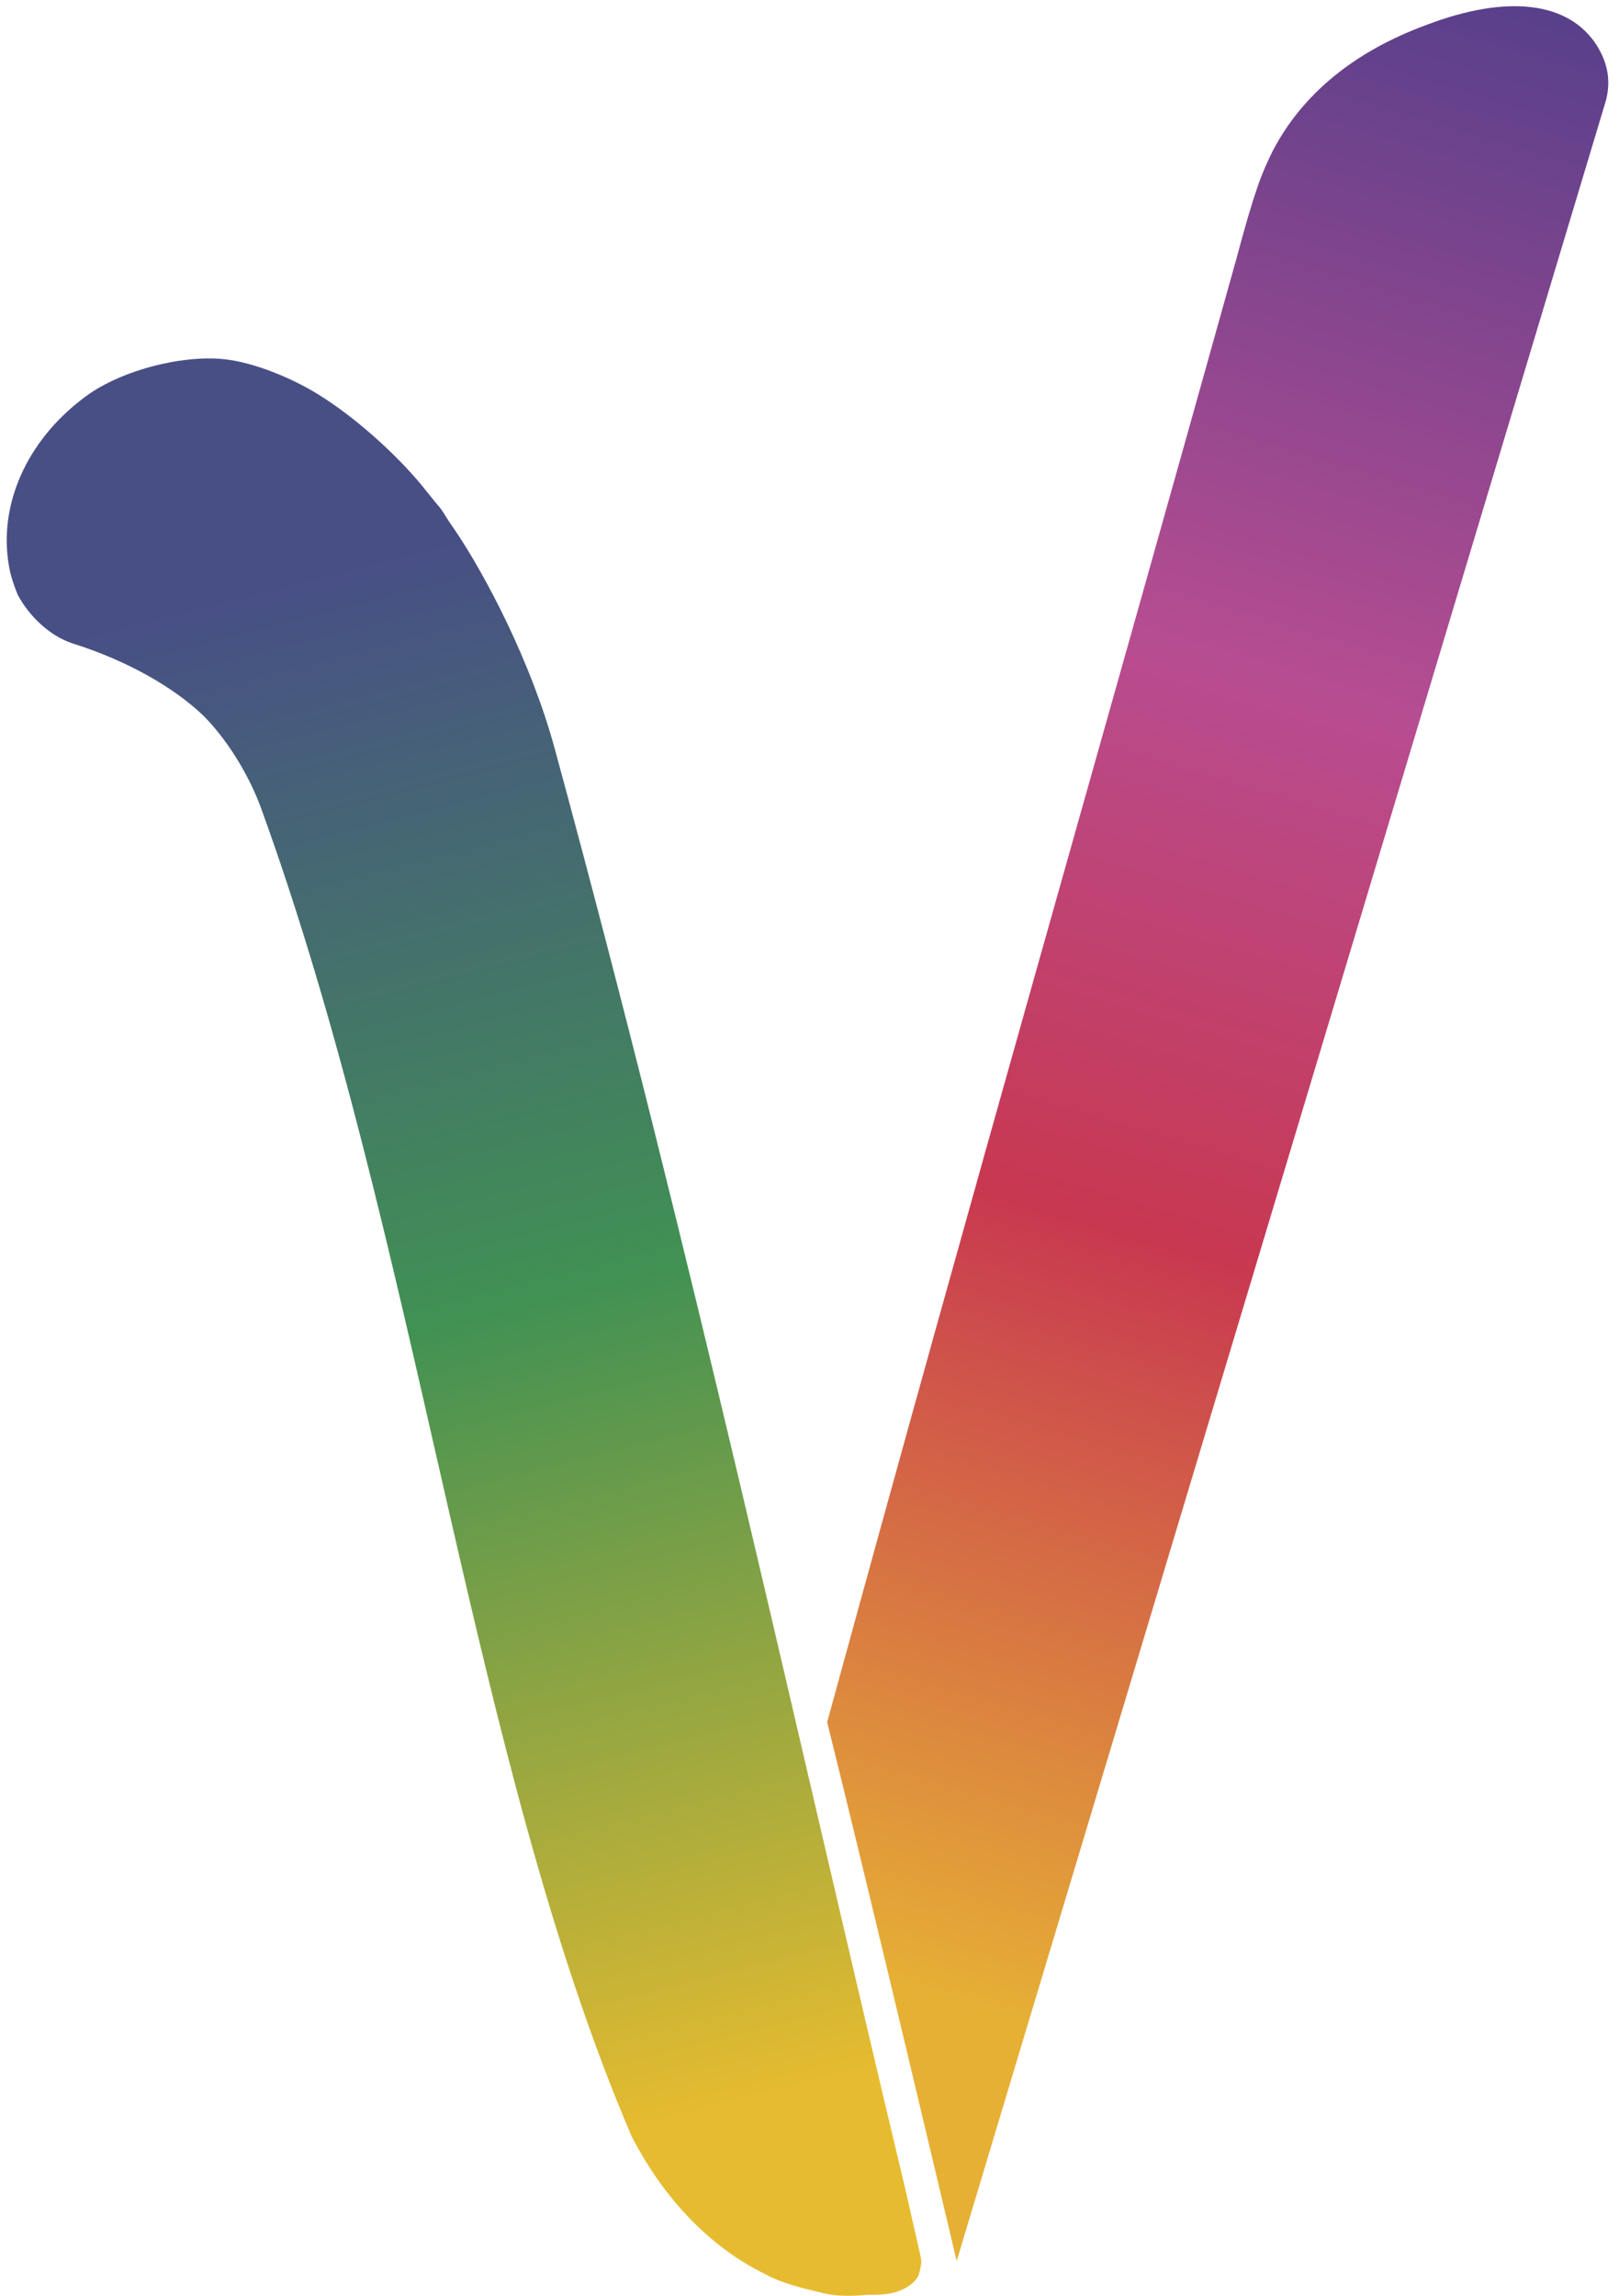 <svg width="110" height="156" viewBox="0 0 110 156" fill="none" xmlns="http://www.w3.org/2000/svg">
<path d="M56 155.8C54.3 155.4 53.1 155.1 52 154.5C48.3 152.7 45.1 149.4 42.9 145.1C31.9 119.4 28.5 84.5 17.7 54.8C16.8 52.4 15.3 50.1 13.8 48.6C11.8 46.7 8.7 44.9 4.9 43.7C3.4 43.2 2 41.9 1.2 40.4C1 39.9 0.7 39.1 0.6 38.4C-0.1 34.3 1.8 30 5.6 27.1C8 25.2 12.3 24.1 15.2 24.4C17.2 24.6 20 25.7 22.1 27.1C24.4 28.6 27.2 31.1 29 33.4C29.4 33.9 29.8 34.4 29.9 34.5C30 34.6 30.4 35.3 30.9 36C33 39.1 36.1 45 37.7 50.9C47.2 85.8 53.9 116.9 61.6 149.1C62.1 151.4 62.6 153.4 62.6 153.6C62.6 153.8 62.5 154.3 62.4 154.6C62.2 155 61.8 155.3 61.4 155.5C60.6 155.9 59.8 155.9 58.9 155.9C57.9 156 56.8 156 56 155.8Z" fill="url(#paint0_linear_1007_271)"/>
<path d="M56.2 117C66.6 79 74.4 52 84 17.6C85.2 13.1 85.7 11.8 86.5 10.2C88.5 6.4 92 3.5 96.9 1.7C102.4 -0.4 106.6 0.1 108.5 3.1C109.3 4.4 109.5 5.7 109 7.2L65 153.6C65 153.6 58.9 127.8 56.2 117Z" fill="url(#paint1_linear_1007_271)"/>
<defs>
<linearGradient id="paint0_linear_1007_271" x1="18.105" y1="40.194" x2="44.685" y2="144.59" gradientUnits="userSpaceOnUse">
<stop stop-color="#444C83" stop-opacity="0.98"/>
<stop offset="0.474" stop-color="#3D8F50" stop-opacity="0.98"/>
<stop offset="1" stop-color="#E6BA2B" stop-opacity="0.98"/>
</linearGradient>
<linearGradient id="paint1_linear_1007_271" x1="60.177" y1="134.557" x2="100.145" y2="-0.184" gradientUnits="userSpaceOnUse">
<stop stop-color="#E6AE31" stop-opacity="0.98"/>
<stop offset="0.382" stop-color="#C7344D" stop-opacity="0.98"/>
<stop offset="0.656" stop-color="#B6498F" stop-opacity="0.98"/>
<stop offset="1" stop-color="#563C89" stop-opacity="0.98"/>
</linearGradient>
</defs>
</svg>
